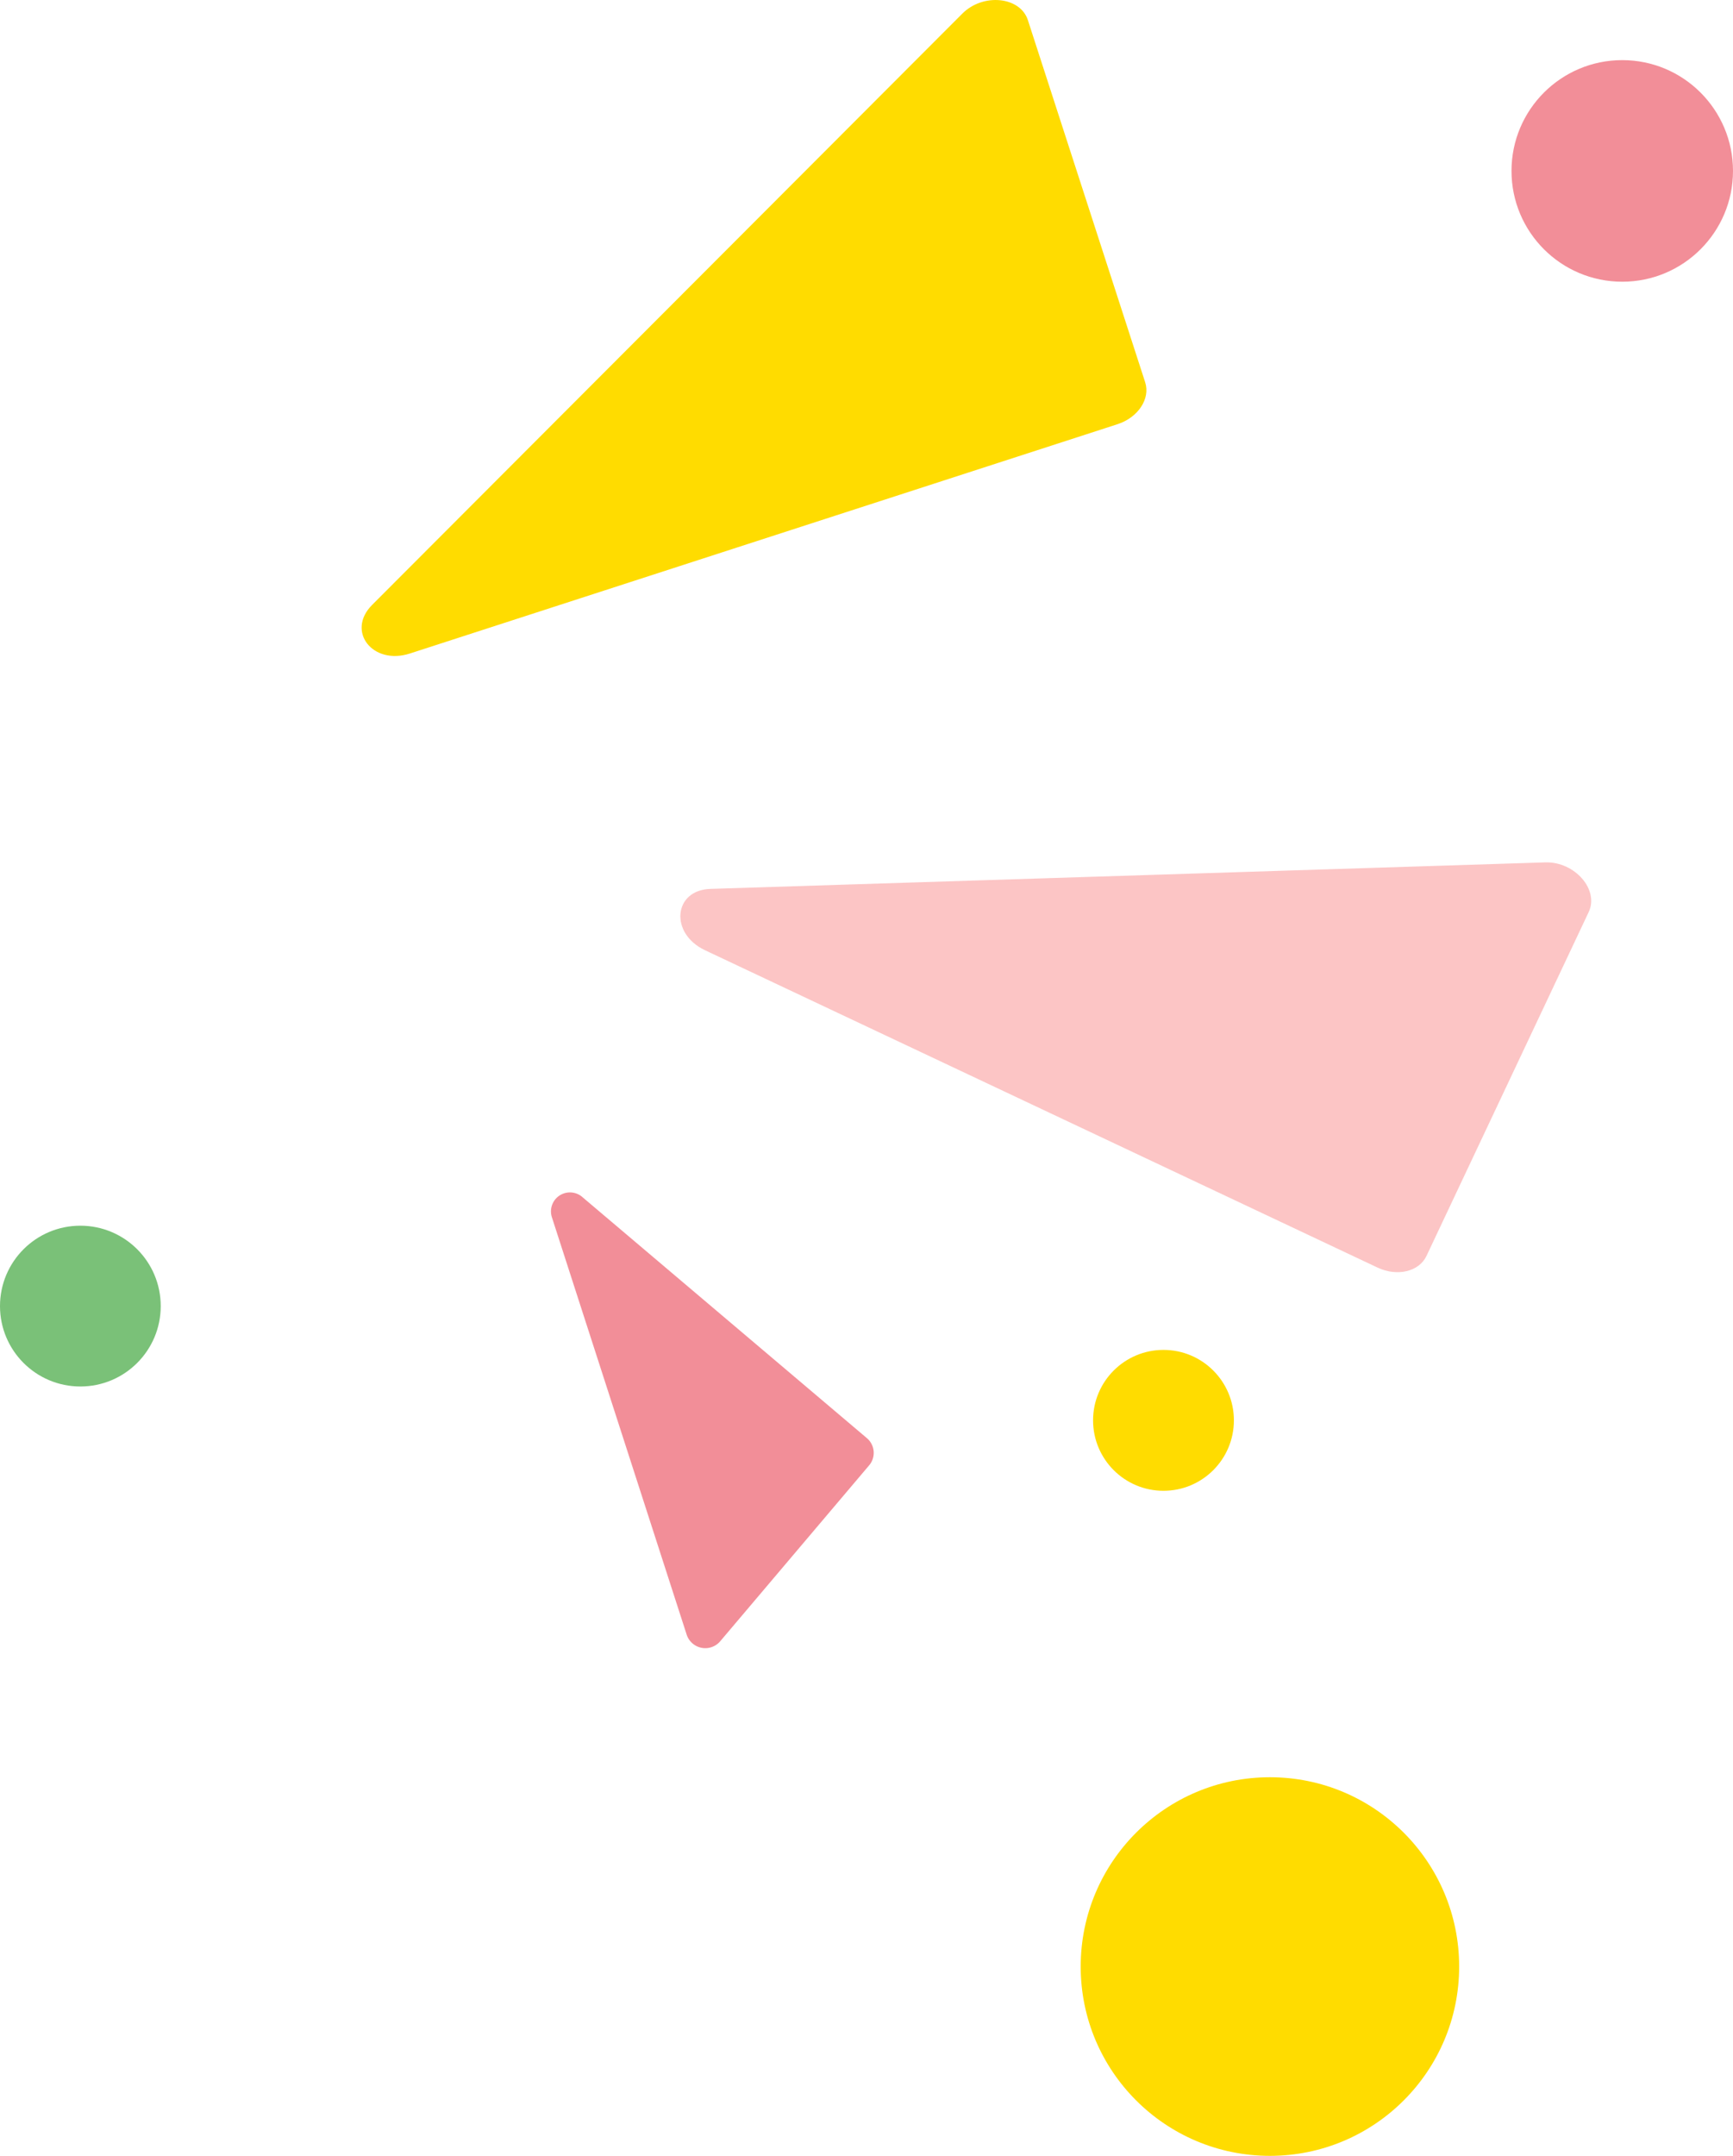   <svg xmlns="http://www.w3.org/2000/svg" viewBox="0 0 285.73 355.31" width="100%" style="vertical-align: middle; max-width: 100%; width: 100%;">
   <g>
    <g>
     <circle cx="209.38" cy="324.11" r="31.2" fill="rgb(255,220,0)">
     </circle>
     <circle cx="267.47" cy="28.17" r="18.26" fill="rgb(242,142,152)">
     </circle>
     <circle cx="13.25" cy="215.26" r="13.25" fill="rgb(122,193,120)">
     </circle>
     <circle cx="191.83" cy="234.09" r="11.61" fill="rgb(255,220,0)">
     </circle>
     <path d="M261.94,150.31,235.19,207c-1.22,2.58-4.82,3.44-8.05,1.92L116.22,156.6c-5.84-2.76-5.2-9.91.91-10.1l137.68-4.37C259.64,142,263.68,146.62,261.94,150.31Z" fill="rgb(252,197,197)">
     </path>
     <path d="M118.72,270.53l24.61-29.06a3.18,3.18,0,0,0-.44-4.48L96.1,197.36A3.13,3.13,0,0,0,91,200.64l22.19,68.69A3.23,3.23,0,0,0,118.72,270.53Z" fill="rgb(242,142,152)">
     </path>
     <path d="M169.47,3.31,188.81,63c.88,2.71-1.15,5.8-4.55,6.91L67.6,107.7c-6.15,2-10.57-3.66-6.25-8L158.67,2.24C162.08-1.18,168.21-.57,169.47,3.31Z" fill="rgb(255,220,0)">
     </path>
    </g>
   </g>
  </svg>
